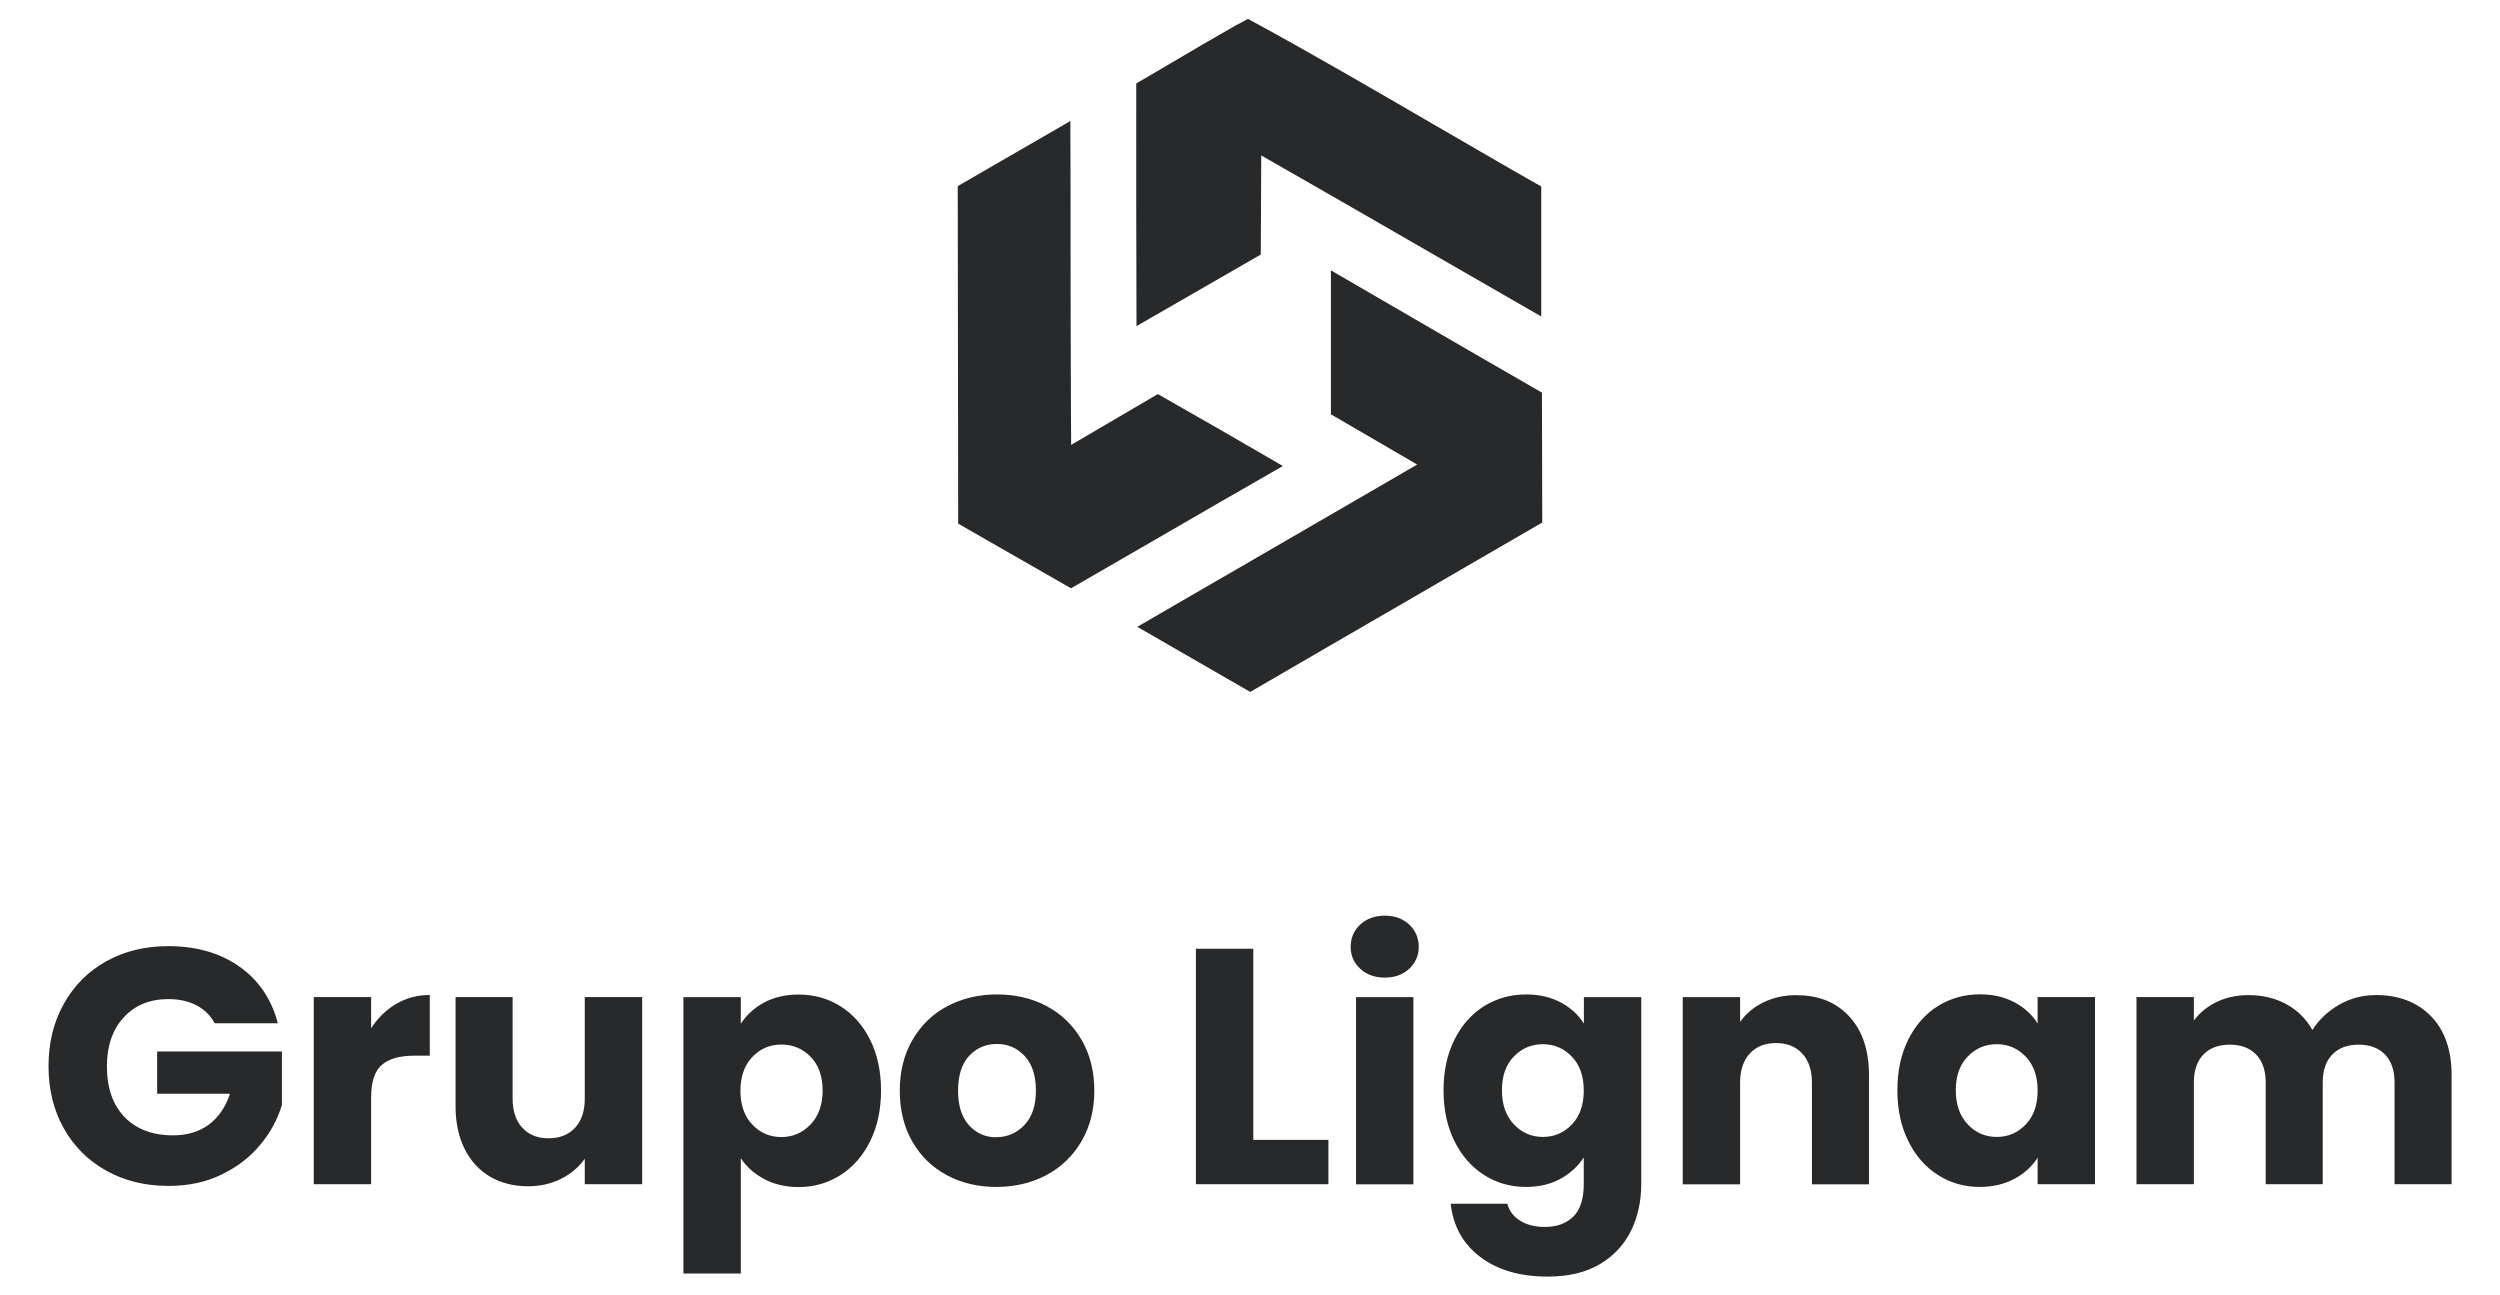 <?xml version="1.0" encoding="UTF-8"?>
<svg id="Layer_1" data-name="Layer 1" xmlns="http://www.w3.org/2000/svg" viewBox="0 0 220 114">
  <defs>
    <style>
      .cls-1 {
        fill: #27292b;
        stroke-width: 0px;
      }
    </style>
  </defs>
  <path class="cls-1" d="M209.04,87.57c-1.16,0-2.23.29-3.22.86-.98.57-1.76,1.31-2.33,2.21-.55-.98-1.31-1.74-2.29-2.27-.97-.53-2.08-.8-3.32-.8-1.04,0-1.98.2-2.81.6-.83.4-1.5.95-2.01,1.64v-2.07h-5.05v16.47h5.05v-8.95c0-1.06.28-1.88.84-2.46.56-.58,1.33-.87,2.32-.87s1.76.29,2.32.87c.56.58.84,1.4.84,2.46v8.95h5.02v-8.95c0-1.06.28-1.88.84-2.46.56-.58,1.33-.87,2.32-.87s1.76.29,2.32.87c.56.58.84,1.4.84,2.46v8.95h5.02v-9.62c0-2.2-.61-3.93-1.82-5.17-1.21-1.24-2.84-1.86-4.89-1.86M179.31,95.98c0,1.26-.35,2.25-1.05,2.98-.7.73-1.55,1.09-2.55,1.09s-1.86-.37-2.55-1.11c-.7-.74-1.05-1.74-1.05-3s.35-2.25,1.05-2.97c.7-.72,1.55-1.08,2.55-1.08s1.85.36,2.55,1.09c.7.73,1.05,1.72,1.05,2.98M166.97,95.95c0,1.69.32,3.18.96,4.47.64,1.29,1.51,2.28,2.61,2.98,1.1.7,2.32,1.05,3.66,1.05,1.16,0,2.18-.24,3.06-.71.88-.47,1.56-1.09,2.05-1.86v2.33h5.05v-16.47h-5.05v2.33c-.47-.77-1.15-1.39-2.02-1.86-.88-.47-1.89-.71-3.06-.71-1.36,0-2.59.35-3.69,1.03-1.1.69-1.97,1.67-2.61,2.95-.64,1.28-.96,2.77-.96,4.46M158.12,87.57c-1.08,0-2.06.21-2.92.63-.87.42-1.56,1-2.07,1.73v-2.18h-5.05v16.47h5.05v-8.95c0-1.1.29-1.96.86-2.57.57-.61,1.34-.91,2.3-.91s1.73.3,2.3.91c.57.61.86,1.47.86,2.57v8.95h5.02v-9.62c0-2.18-.58-3.9-1.73-5.15-1.15-1.25-2.69-1.87-4.62-1.87M139.37,95.98c0,1.26-.35,2.25-1.05,2.98-.7.73-1.55,1.09-2.55,1.09s-1.85-.37-2.55-1.11c-.7-.74-1.05-1.74-1.05-3s.35-2.25,1.05-2.97c.7-.72,1.55-1.08,2.55-1.08s1.85.36,2.55,1.09c.7.73,1.05,1.72,1.05,2.98M134.29,87.51c-1.36,0-2.59.35-3.69,1.03-1.1.69-1.97,1.67-2.61,2.95-.64,1.28-.96,2.77-.96,4.46s.32,3.18.96,4.47c.64,1.29,1.51,2.28,2.61,2.98,1.1.7,2.33,1.05,3.69,1.05,1.16,0,2.17-.24,3.04-.72.87-.48,1.54-1.11,2.04-1.87v2.33c0,1.32-.31,2.28-.93,2.88-.62.6-1.45.9-2.49.9-.87,0-1.59-.18-2.18-.55s-.96-.86-1.12-1.49h-4.99c.22,1.97,1.08,3.53,2.6,4.68,1.51,1.15,3.49,1.73,5.93,1.73,1.83,0,3.36-.36,4.59-1.09,1.23-.73,2.14-1.71,2.75-2.94.6-1.23.9-2.6.9-4.12v-16.44h-5.05v2.33c-.47-.77-1.15-1.39-2.02-1.86-.88-.47-1.89-.71-3.06-.71M119.33,104.22h5.05v-16.47h-5.05v16.47ZM121.87,86.03c.87,0,1.58-.26,2.14-.78.56-.52.84-1.17.84-1.93s-.28-1.44-.84-1.96c-.56-.52-1.27-.78-2.14-.78s-1.61.26-2.17.78c-.56.52-.84,1.18-.84,1.96s.28,1.41.84,1.93c.56.52,1.28.78,2.17.78M110.29,83.49h-5.05v20.72h11.66v-3.9h-6.61v-16.83ZM87.68,100.08c-.96,0-1.77-.35-2.41-1.06-.64-.71-.96-1.72-.96-3.04s.32-2.36.97-3.06c.65-.7,1.47-1.05,2.45-1.05s1.78.35,2.44,1.06c.66.71.99,1.72.99,3.04s-.34,2.33-1.02,3.04c-.68.71-1.5,1.06-2.47,1.06M87.68,104.45c1.61,0,3.07-.34,4.38-1.03s2.34-1.68,3.1-2.97c.76-1.29,1.14-2.78,1.14-4.47s-.37-3.18-1.12-4.47c-.75-1.29-1.77-2.28-3.07-2.97-1.3-.69-2.76-1.03-4.37-1.03s-3.07.35-4.37,1.03c-1.3.69-2.32,1.68-3.07,2.97-.75,1.29-1.12,2.78-1.12,4.47s.37,3.21,1.11,4.49c.74,1.28,1.75,2.26,3.04,2.95,1.29.69,2.74,1.03,4.35,1.03M72.39,95.95c0,1.26-.35,2.26-1.06,3-.71.74-1.56,1.11-2.57,1.11s-1.85-.36-2.55-1.09c-.7-.73-1.05-1.72-1.05-2.98s.35-2.25,1.05-2.98c.7-.73,1.55-1.09,2.55-1.09s1.88.36,2.58,1.08c.7.72,1.05,1.71,1.05,2.97M65.19,90.08v-2.33h-5.05v24.32h5.05v-10.15c.49.75,1.17,1.36,2.05,1.83.88.47,1.88.71,3.03.71,1.36,0,2.59-.35,3.69-1.05,1.1-.7,1.97-1.69,2.61-2.98.64-1.29.96-2.78.96-4.47s-.32-3.18-.96-4.46c-.64-1.28-1.51-2.26-2.61-2.95-1.1-.69-2.33-1.03-3.69-1.03-1.16,0-2.17.24-3.04.71-.87.47-1.54,1.09-2.04,1.86M51.46,87.74v8.94c0,1.1-.29,1.96-.86,2.57-.57.61-1.35.92-2.33.92s-1.73-.31-2.3-.92c-.57-.61-.86-1.47-.86-2.57v-8.94h-5.02v9.62c0,1.44.27,2.69.8,3.75.53,1.06,1.28,1.87,2.24,2.44.96.56,2.08.84,3.34.84,1.06,0,2.03-.22,2.91-.66.88-.44,1.57-1.03,2.08-1.76v2.24h5.05v-16.47h-5.05ZM32.66,90.49v-2.75h-5.05v16.47h5.05v-7.65c0-1.36.31-2.31.94-2.85.63-.54,1.57-.81,2.83-.81h1.39v-5.34c-1.08,0-2.07.26-2.95.78-.89.52-1.62,1.24-2.21,2.14M24.45,90.05c-.55-2.12-1.68-3.79-3.38-4.99-1.7-1.2-3.79-1.8-6.27-1.8-2.05,0-3.87.45-5.46,1.34-1.59.89-2.84,2.14-3.73,3.75-.9,1.6-1.34,3.43-1.34,5.48s.45,3.87,1.34,5.46c.89,1.59,2.14,2.84,3.75,3.73,1.6.9,3.43,1.34,5.48,1.34,1.73,0,3.29-.33,4.66-1,1.38-.67,2.52-1.54,3.41-2.63.9-1.08,1.53-2.25,1.9-3.51v-4.69h-10.98v3.72h6.41c-.39,1.18-1.02,2.09-1.87,2.72-.86.63-1.9.94-3.14.94-1.81,0-3.23-.54-4.27-1.61-1.03-1.07-1.55-2.56-1.55-4.47,0-1.79.49-3.22,1.48-4.3.98-1.07,2.29-1.61,3.93-1.61.94,0,1.77.18,2.47.55.7.36,1.23.89,1.61,1.58h5.58Z"/>
  <path class="cls-1" d="M126.21,10.98c-5.35-3.11-10.86-6.32-16.39-9.32-.38.2-.77.41-1.15.62-1.89,1.07-3.78,2.18-5.67,3.3-1,.59-2,1.18-3.01,1.76-.01,6.9,0,13.81.02,20.71v.65c3.65-2.1,7.3-4.2,10.94-6.3l.04-8.72,3.46,1.98c3.81,2.18,7.62,4.38,11.42,6.57,3.25,1.87,6.5,3.75,9.76,5.62,0-2.4,0-4.79,0-7.19v-4.25c-3.16-1.79-6.29-3.62-9.43-5.44"/>
  <path class="cls-1" d="M94.26,39.17l-.02-4.04c-.02-4.78-.03-9.55-.03-14.33,0-3.38,0-6.76-.02-10.15-2.12,1.22-4.23,2.45-6.35,3.67l-3.56,2.06.04,29.7,2.51,1.44c2.48,1.42,4.95,2.83,7.42,4.25l7.44-4.3c3.73-2.16,7.46-4.32,11.2-6.46l-.44-.26c-3.52-2.04-7.03-4.07-10.56-6.07l-7.63,4.47Z"/>
  <path class="cls-1" d="M107.67,50.76l-7.59,4.4c3.31,1.91,6.62,3.82,9.94,5.73,4.48-2.61,8.97-5.21,13.46-7.81,4.08-2.36,8.16-4.73,12.24-7.1l-.03-11.43c-4.65-2.67-9.3-5.37-13.94-8.07-1.54-.9-3.08-1.79-4.63-2.69v1.98c0,3.56,0,7.12,0,10.69l7.59,4.42-3.46,2.01c-4.52,2.63-9.05,5.25-13.59,7.88"/>
</svg>